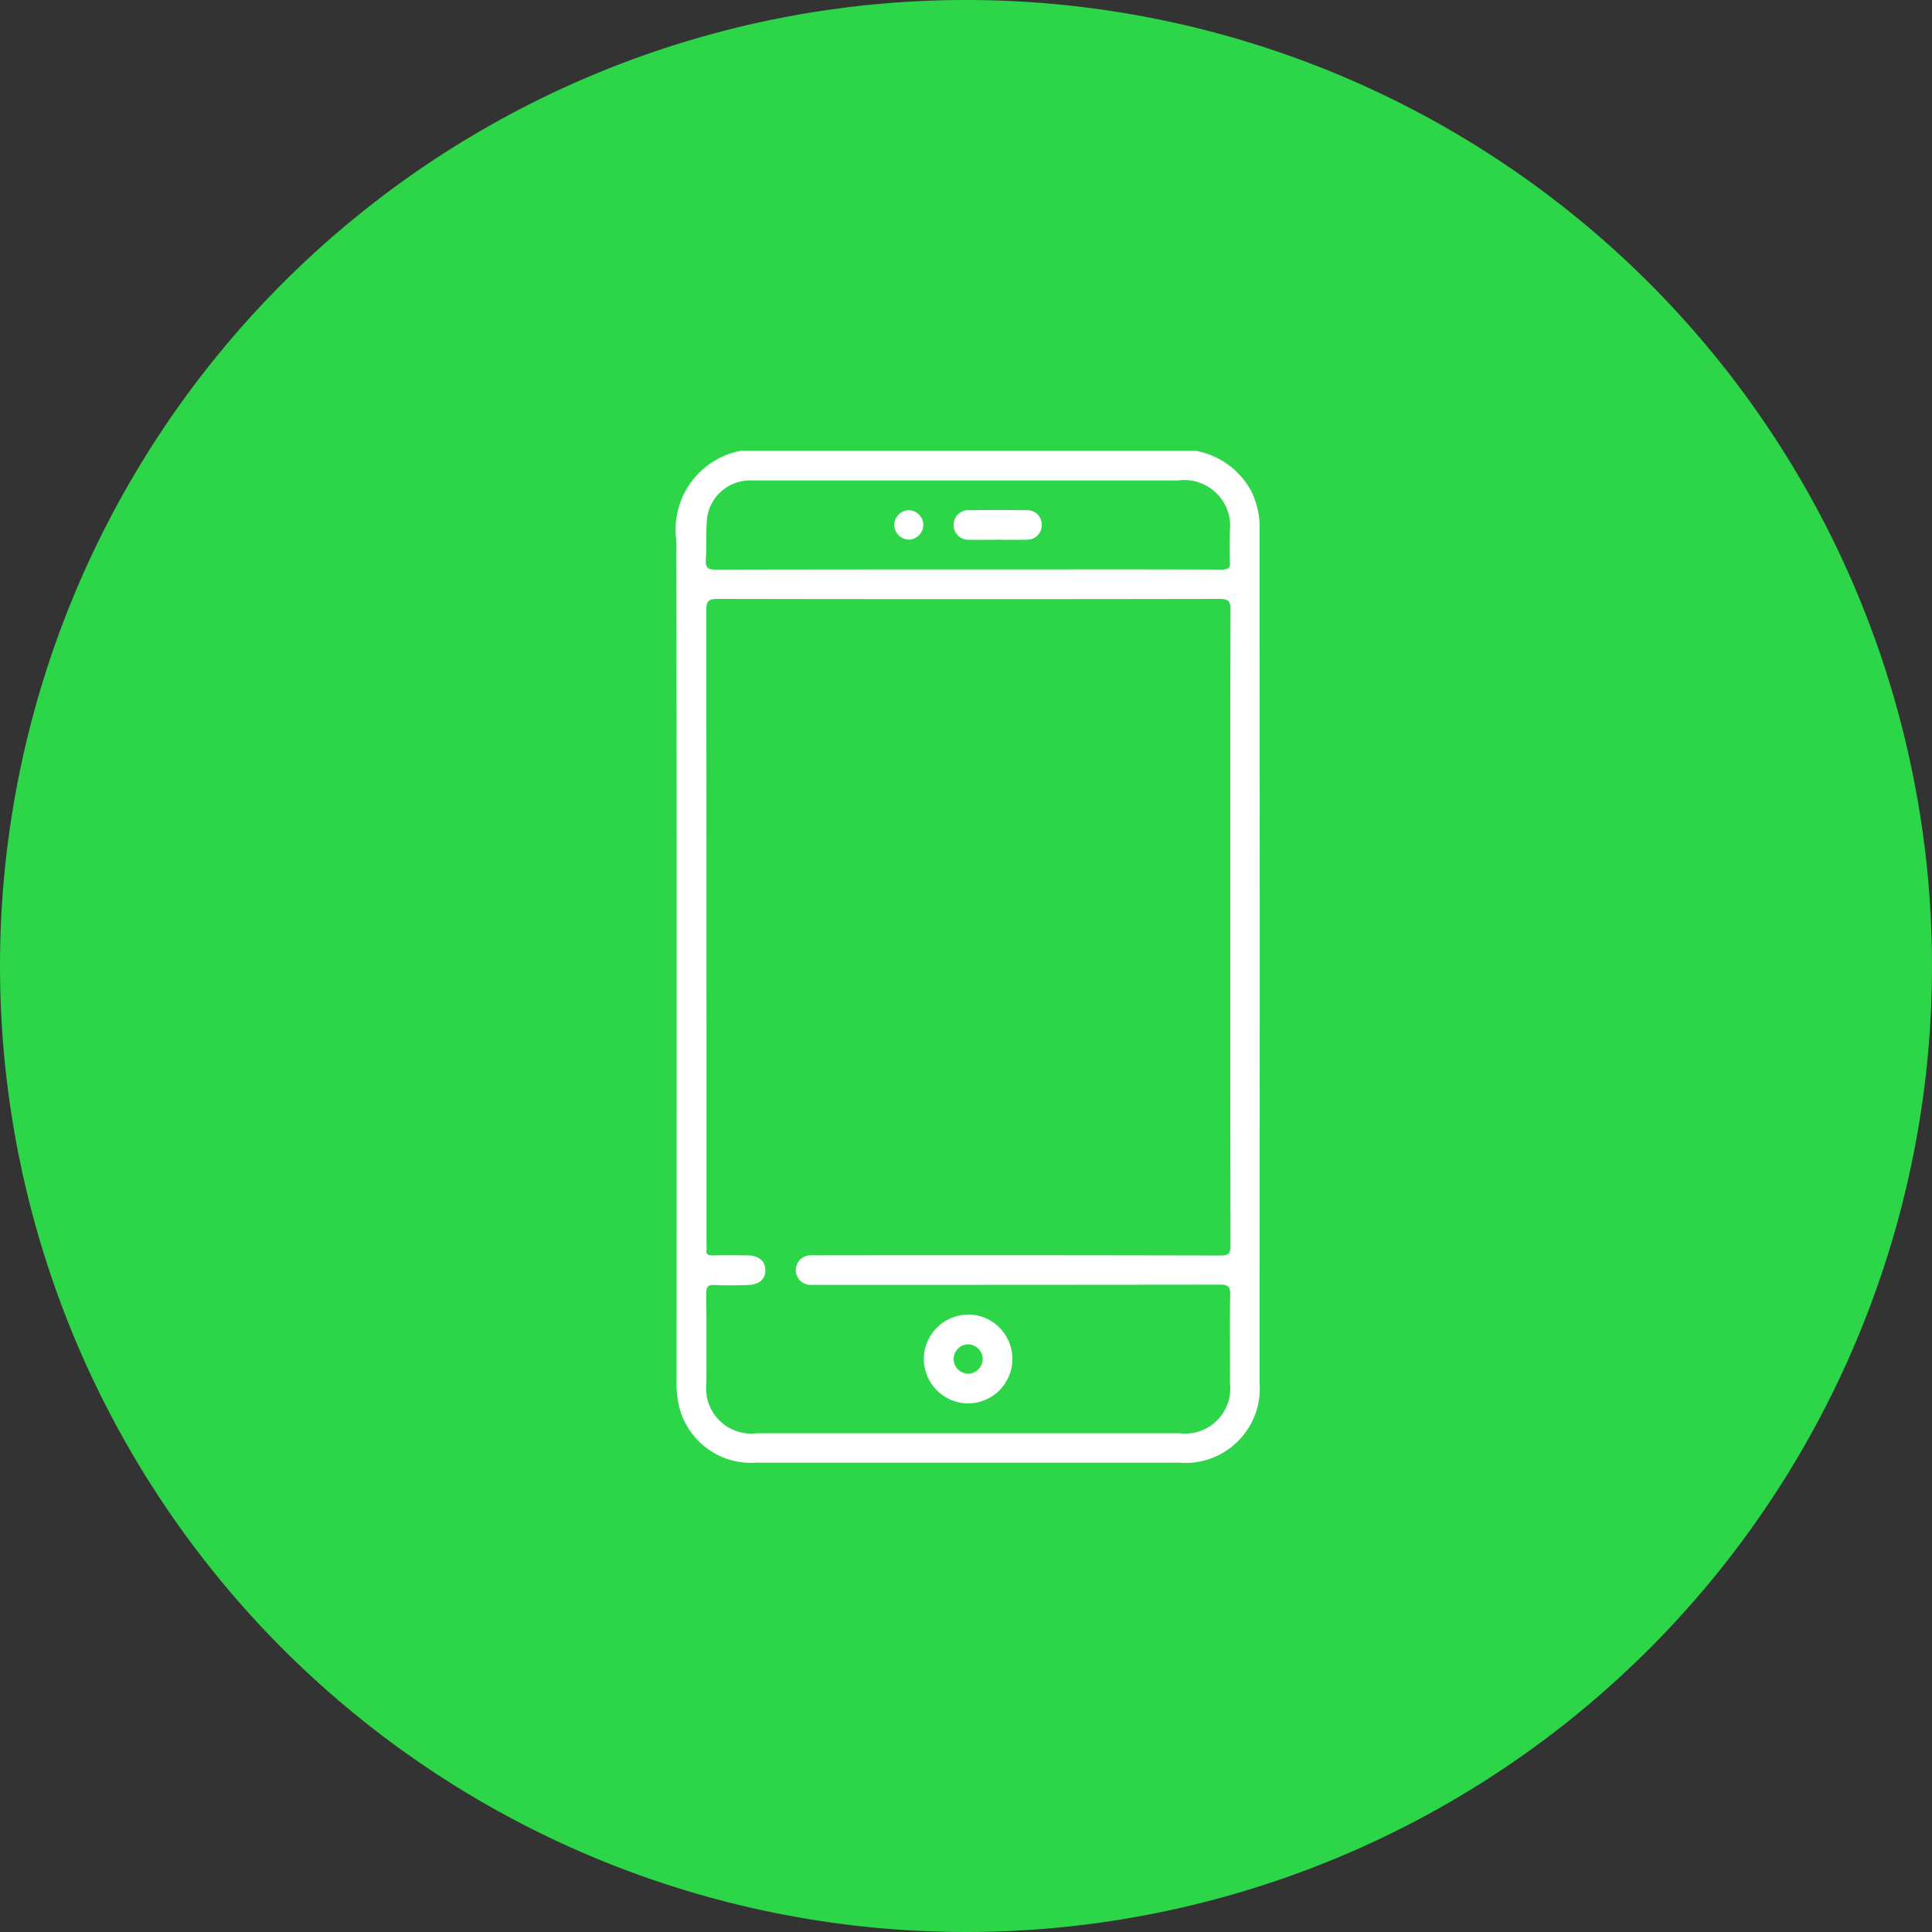 <svg xmlns="http://www.w3.org/2000/svg" width="60" height="60" viewBox="0 0 60 60">
  <rect x="0" y="0" width="60" height="60" fill="#333333" stroke="none"/>
  <g id="ic_Mobile_app" transform="translate(-311 -1976)">
    <path id="Path_79507" data-name="Path 79507" d="M30,0A30,30,0,1,1,0,30,30,30,0,0,1,30,0Z" transform="translate(311 1976)" fill="#2dd548"/>
    <g id="Group_175951" data-name="Group 175951" transform="translate(819.358 1774.067)">
      <path id="Path_91919" data-name="Path 91919" d="M-469.239,218.384a2.528,2.528,0,0,0-.254-1.185,2.452,2.452,0,0,0-1.74-1.267h-14.118a2.493,2.493,0,0,0-2.007,2.758c.024,8.685.012,17.369.012,26.054a3.221,3.221,0,0,0,.074.852,2.3,2.3,0,0,0,2.383,1.763h13.165a2.311,2.311,0,0,0,1.806-.662,2.311,2.311,0,0,0,.679-1.8Q-469.233,231.641-469.239,218.384Zm-.913,23.775c-.019.91,0,1.821-.008,2.731a1.4,1.4,0,0,1-.4,1.154,1.4,1.4,0,0,1-1.157.4h-13.134a1.409,1.409,0,0,1-1.168-.4,1.409,1.409,0,0,1-.4-1.17c0-.921.006-1.841-.006-2.762,0-.208.041-.285.262-.273.347.019.7.01,1.043,0s.535-.185.532-.463-.2-.45-.54-.455c-.368-.005-.737-.008-1.1,0-.147,0-.21-.036-.188-.187a1.062,1.062,0,0,0,0-.153q0-9.851-.006-19.7c0-.273.06-.348.343-.348q7.8.014,15.589,0c.276,0,.348.065.347.344-.011,3.294-.007,6.587-.007,9.881s0,6.567.006,9.85c0,.253-.055.317-.313.316q-6.214-.014-12.428-.006h-.276a.46.46,0,0,0-.337.123.46.46,0,0,0-.146.327.462.462,0,0,0,.146.345.462.462,0,0,0,.354.123h.245q6.214,0,12.428-.007C-470.217,241.829-470.146,241.888-470.152,242.159Zm-.284-22.537c-2.036-.01-4.071-.006-6.107-.006h-1.78q-3.9,0-7.8.007c-.258,0-.331-.061-.313-.316.028-.4,0-.8.028-1.2a1.345,1.345,0,0,1,1.282-1.252c.1-.007.2,0,.307,0h13.043a1.42,1.42,0,0,1,1.2.4,1.42,1.42,0,0,1,.409,1.2c0,.3-.016.594,0,.89C-470.137,219.566-470.2,219.623-470.436,219.622Z" fill="#fff"/>
      <path id="Path_91920" data-name="Path 91920" d="M-373.719,240.812c-.286,0-.573.007-.859,0a.462.462,0,0,1-.355-.116.462.462,0,0,1-.153-.341.457.457,0,0,1,.148-.341.457.457,0,0,1,.352-.119c.583-.008,1.166-.009,1.749,0a.452.452,0,0,1,.352.124.452.452,0,0,1,.139.347.454.454,0,0,1-.148.327.454.454,0,0,1-.339.117C-373.126,240.82-373.423,240.812-373.719,240.812Z" transform="translate(-103.658 -22.117)" fill="#fff"/>
      <path id="Path_91921" data-name="Path 91921" d="M-398.19,240.424a.461.461,0,0,1-.427.471.464.464,0,0,1-.333-.129.464.464,0,0,1-.142-.328.464.464,0,0,1,.445-.456A.46.46,0,0,1-398.19,240.424Z" transform="translate(-81.494 -22.204)" fill="#fff"/>
      <path id="Path_91922" data-name="Path 91922" d="M-385.747,565.557a1.385,1.385,0,0,0-1.386,1.377,1.385,1.385,0,0,0,1.382,1.381,1.383,1.383,0,0,0,1.369-1.362,1.382,1.382,0,0,0-1.365-1.4Zm0,1.836a.459.459,0,0,1-.46-.439.459.459,0,0,1,.128-.333.459.459,0,0,1,.327-.141.464.464,0,0,1,.447.454.464.464,0,0,1-.442.459Z" transform="translate(-92.535 -322.798)" fill="#fff"/>
    </g>
  </g>
</svg>
